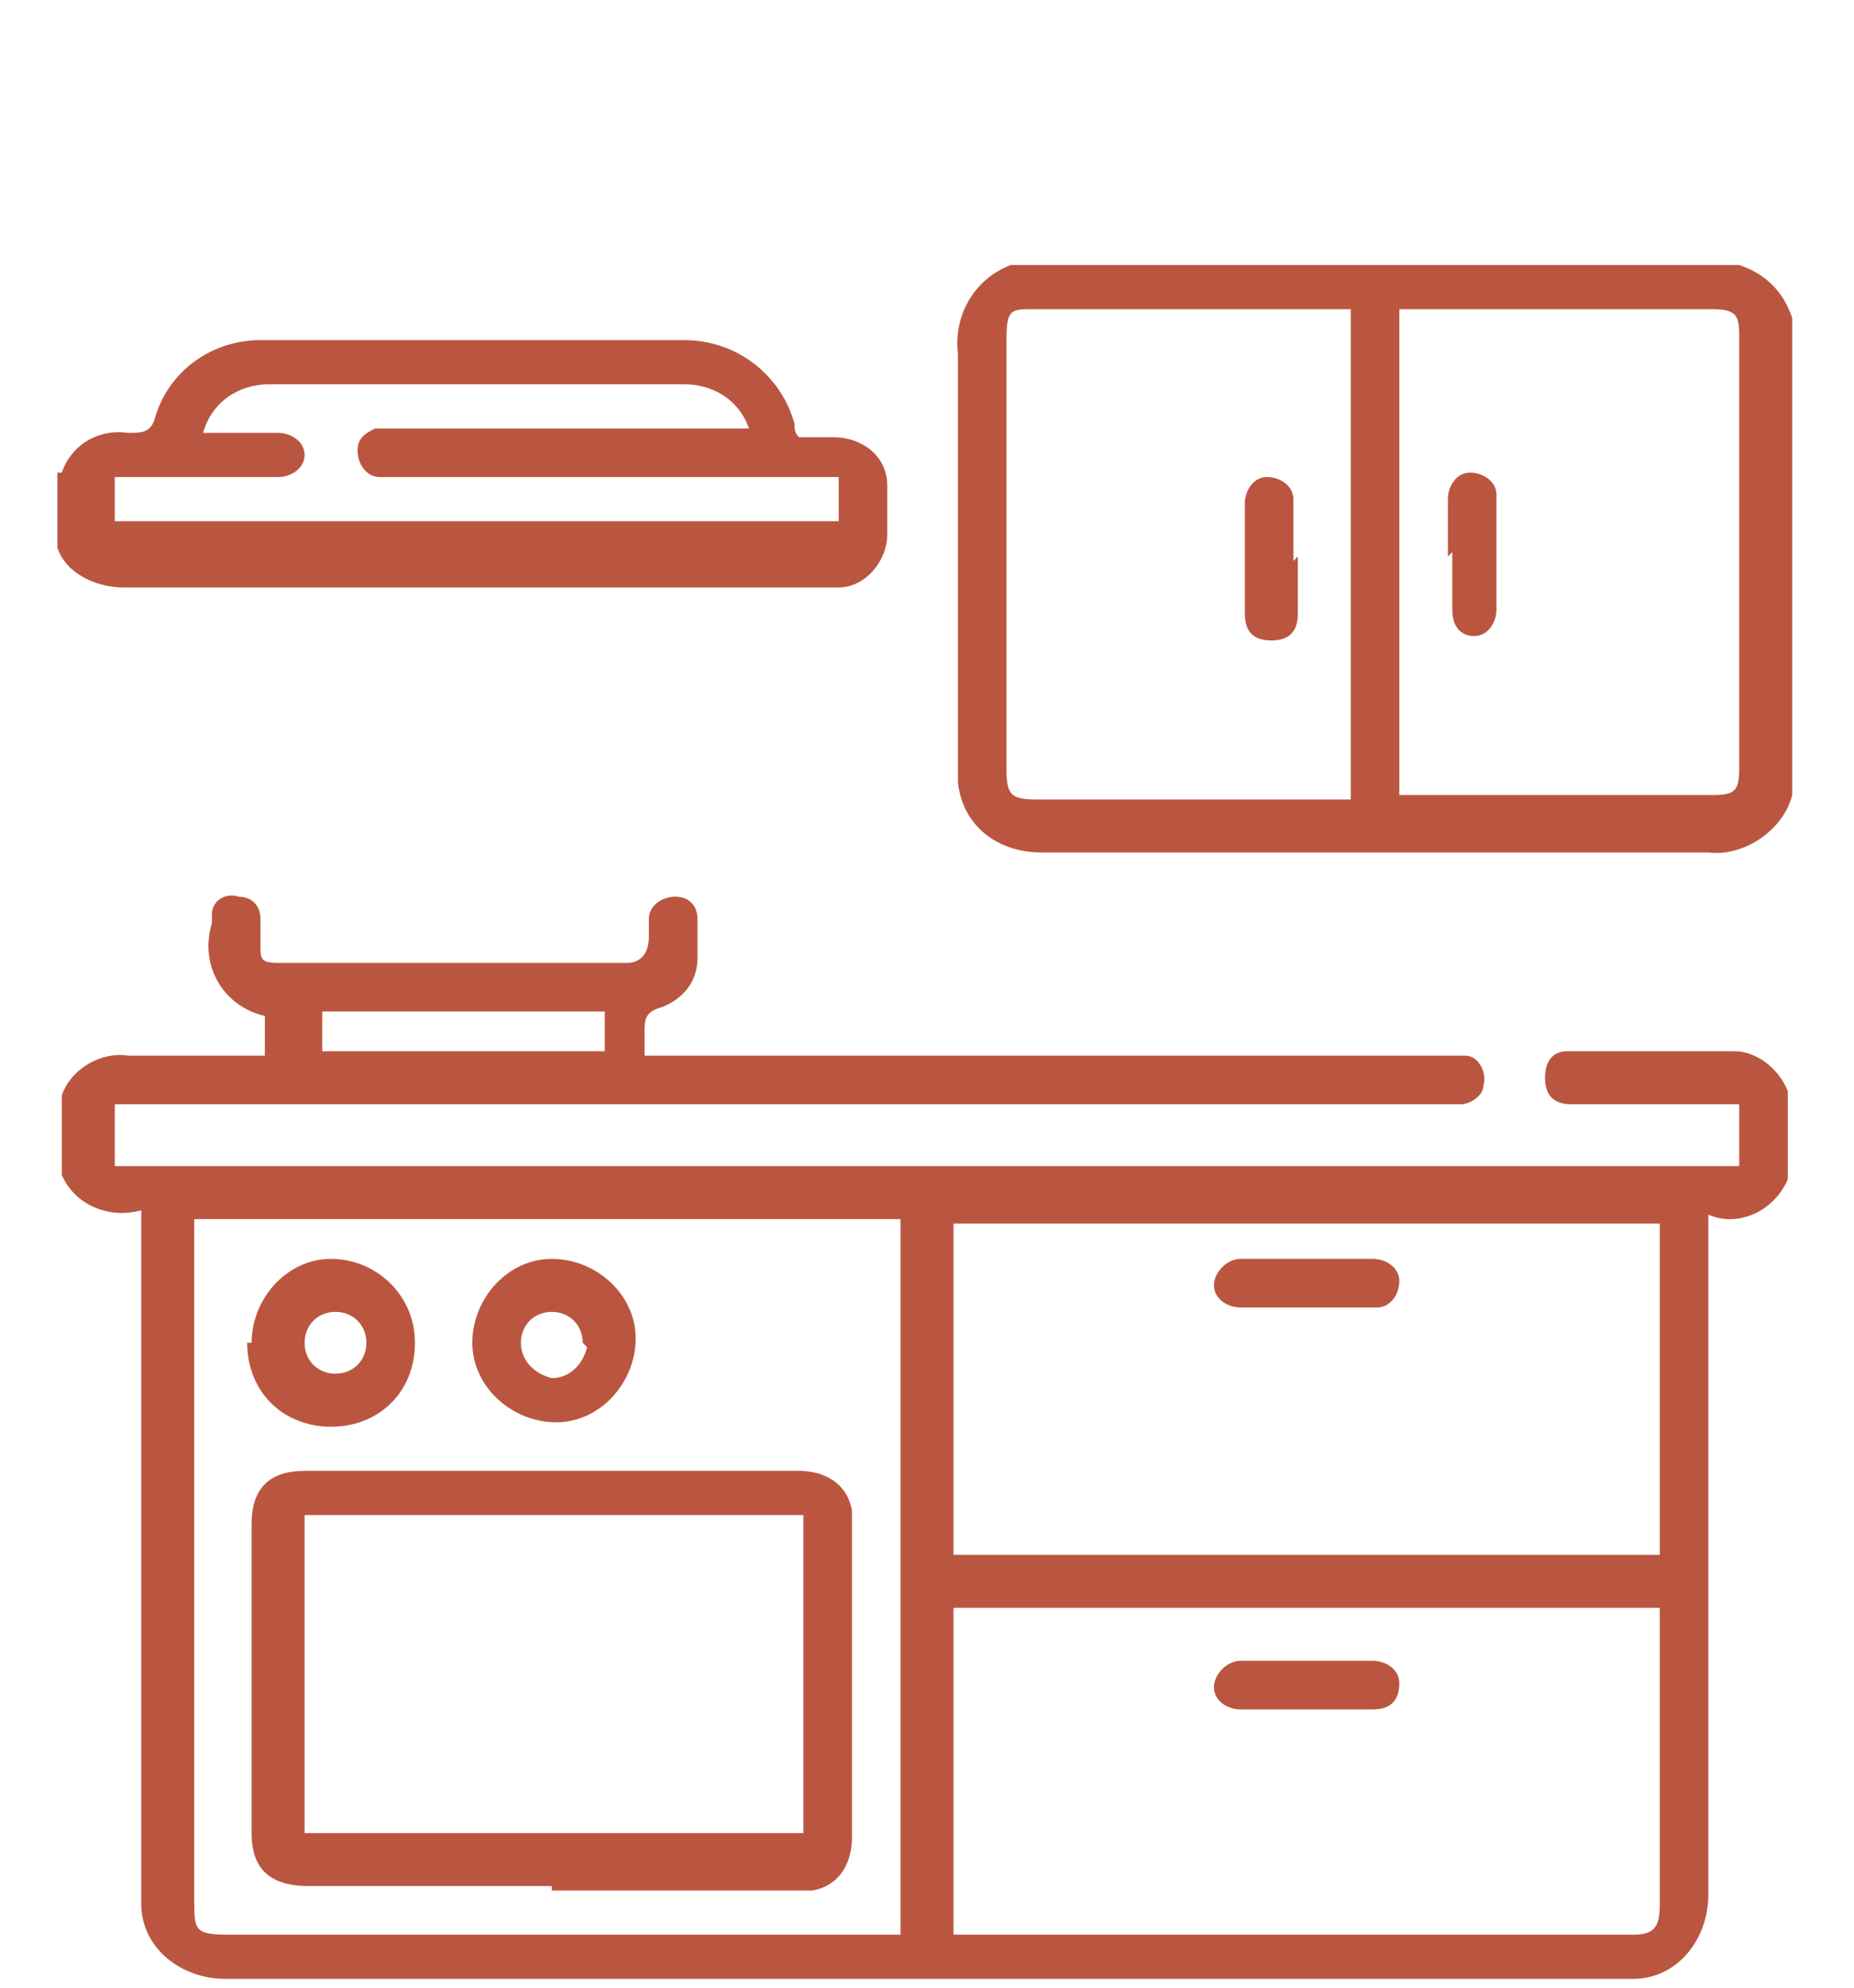 <?xml version="1.0" encoding="UTF-8"?>
<svg id="Layer_1" xmlns="http://www.w3.org/2000/svg" version="1.1" viewBox="0 0 42 45">
  <!-- Generator: Adobe Illustrator 29.3.0, SVG Export Plug-In . SVG Version: 2.1.0 Build 146)  -->
  <defs>
    <style>
      .st0 {
        fill: #ba5640;
      }
    </style>
  </defs>
  <g id="Layer_11">
    <g id="Group_250">
      <path id="Path_213" class="st0" d="M1.4,24.8c.2-.6.9-1,1.5-.9h3.1v-.9c-.9-.2-1.5-1.1-1.2-2.1v-.2c0-.3.3-.5.6-.4.3,0,.5.2.5.5v.6c0,.3,0,.4.4.4h7.9c.3,0,.5-.2.5-.6v-.4c0-.3.3-.5.6-.5h0c.3,0,.5.2.5.5h0v.9c0,.5-.3.9-.8,1.1-.4.1-.4.3-.4.6v.5h18.6c.3,0,.5.4.4.7,0,.2-.3.4-.5.4H2.6v1.4h36.8v-1.4h-3.8c-.4,0-.6-.2-.6-.6s.2-.6.5-.6h3.8c.5,0,1,.4,1.2.9v2c-.3.7-1.1,1.1-1.8.8v15.4c0,1-.7,1.9-1.7,1.9H5.1c-1,0-1.9-.7-1.9-1.7v-15.7c-.7.2-1.5-.1-1.8-.8v-2s0,.2,0,.2ZM21.6,35.2h16v-7.5h-16s0,7.5,0,7.5ZM37.6,36.4h-16v7.4h15.4c.5,0,.6-.2.6-.7v-6.8M20.4,43.8v-16.2H4.4v15.4c0,.7,0,.8.8.8h15.2ZM7.3,23.8h6.4v-.9h-6.4s0,.9,0,.9Z"/>
      <path id="Path_214" class="st0" d="M40.6,18c-.2.8-1.1,1.4-1.9,1.3h-15.1c-1,0-1.8-.6-1.9-1.6v-9.7c-.1-.9.4-1.7,1.2-2h16.5c.6.2,1,.6,1.2,1.2v10.9h0ZM30.5,7h-7.1c-.5,0-.6,0-.6.7v9.7c0,.6.1.7.7.7h7.1V7h-.1ZM31.7,18h7.1c.5,0,.6-.1.6-.6V7.7c0-.5,0-.7-.6-.7h-7.1s0,11,0,11Z"/>
      <path id="Path_215" class="st0" d="M1.4,10.7c.2-.6.8-1,1.5-.9.3,0,.5,0,.6-.3h0c.3-1.1,1.3-1.8,2.4-1.8h9.6c1.2,0,2.2.8,2.5,1.9,0,.1,0,.2.1.3h.8c.6,0,1.2.4,1.2,1.1h0v1.1c0,.6-.5,1.2-1.1,1.2H2.8c-.6,0-1.3-.3-1.5-.9v-1.7h.1ZM17,9.8c-.2-.7-.8-1.1-1.5-1.1H6.1c-.7,0-1.3.4-1.5,1.1h1.7c.3,0,.6.2.6.5h0c0,.3-.3.5-.6.5h-3.7v1h16.4v-1h-10.4c-.3,0-.5-.3-.5-.6s.2-.4.4-.5h8.5Z"/>
      <path id="Path_216" class="st0" d="M29.6,28.5h1.5c.3,0,.6.2.6.5s-.2.6-.5.6h-3.1c-.3,0-.6-.2-.6-.5h0c0-.3.3-.6.6-.6h1.5"/>
      <path id="Path_217" class="st0" d="M29.6,38.7h-1.5c-.3,0-.6-.2-.6-.5h0c0-.3.3-.6.6-.6h3c.3,0,.6.2.6.5h0c0,.4-.2.6-.6.6h-1.5"/>
      <path id="Path_218" class="st0" d="M12.5,42.7h-5.5c-.9,0-1.3-.4-1.3-1.2v-7c0-.8.4-1.2,1.2-1.2h11.2c.6,0,1.1.3,1.2.9v7.4c0,.6-.3,1.1-.9,1.2h-5.9M18.2,34.3H6.9v7.2h11.3v-7.2Z"/>
      <path id="Path_219" class="st0" d="M5.7,30.4c0-1,.8-1.9,1.8-1.9h0c1,0,1.9.8,1.9,1.9s-.8,1.9-1.9,1.9-1.9-.8-1.9-1.9M7.6,31.1c.4,0,.7-.3.7-.7s-.3-.7-.7-.7h0c-.4,0-.7.3-.7.7s.3.7.7.7h0"/>
      <path id="Path_220" class="st0" d="M12.5,28.5c1,0,1.9.8,1.9,1.8h0c0,1-.8,1.9-1.8,1.9s-1.9-.8-1.9-1.8h0c0-1,.8-1.9,1.8-1.9h0M13.2,30.4c0-.4-.3-.7-.7-.7s-.7.3-.7.7.3.7.7.8c.4,0,.7-.3.8-.7h0"/>
      <path id="Path_221" class="st0" d="M29.4,12.6v1.3c0,.4-.2.6-.6.6s-.6-.2-.6-.6h0v-2.5c0-.3.2-.6.5-.6s.6.2.6.5h0v1.4"/>
      <path id="Path_222" class="st0" d="M32.8,12.6v-1.3c0-.3.2-.6.5-.6s.6.2.6.5h0v2.6c0,.3-.2.6-.5.6h0c-.3,0-.5-.2-.5-.6v-1.3"/>
    </g>
  </g>
</svg>